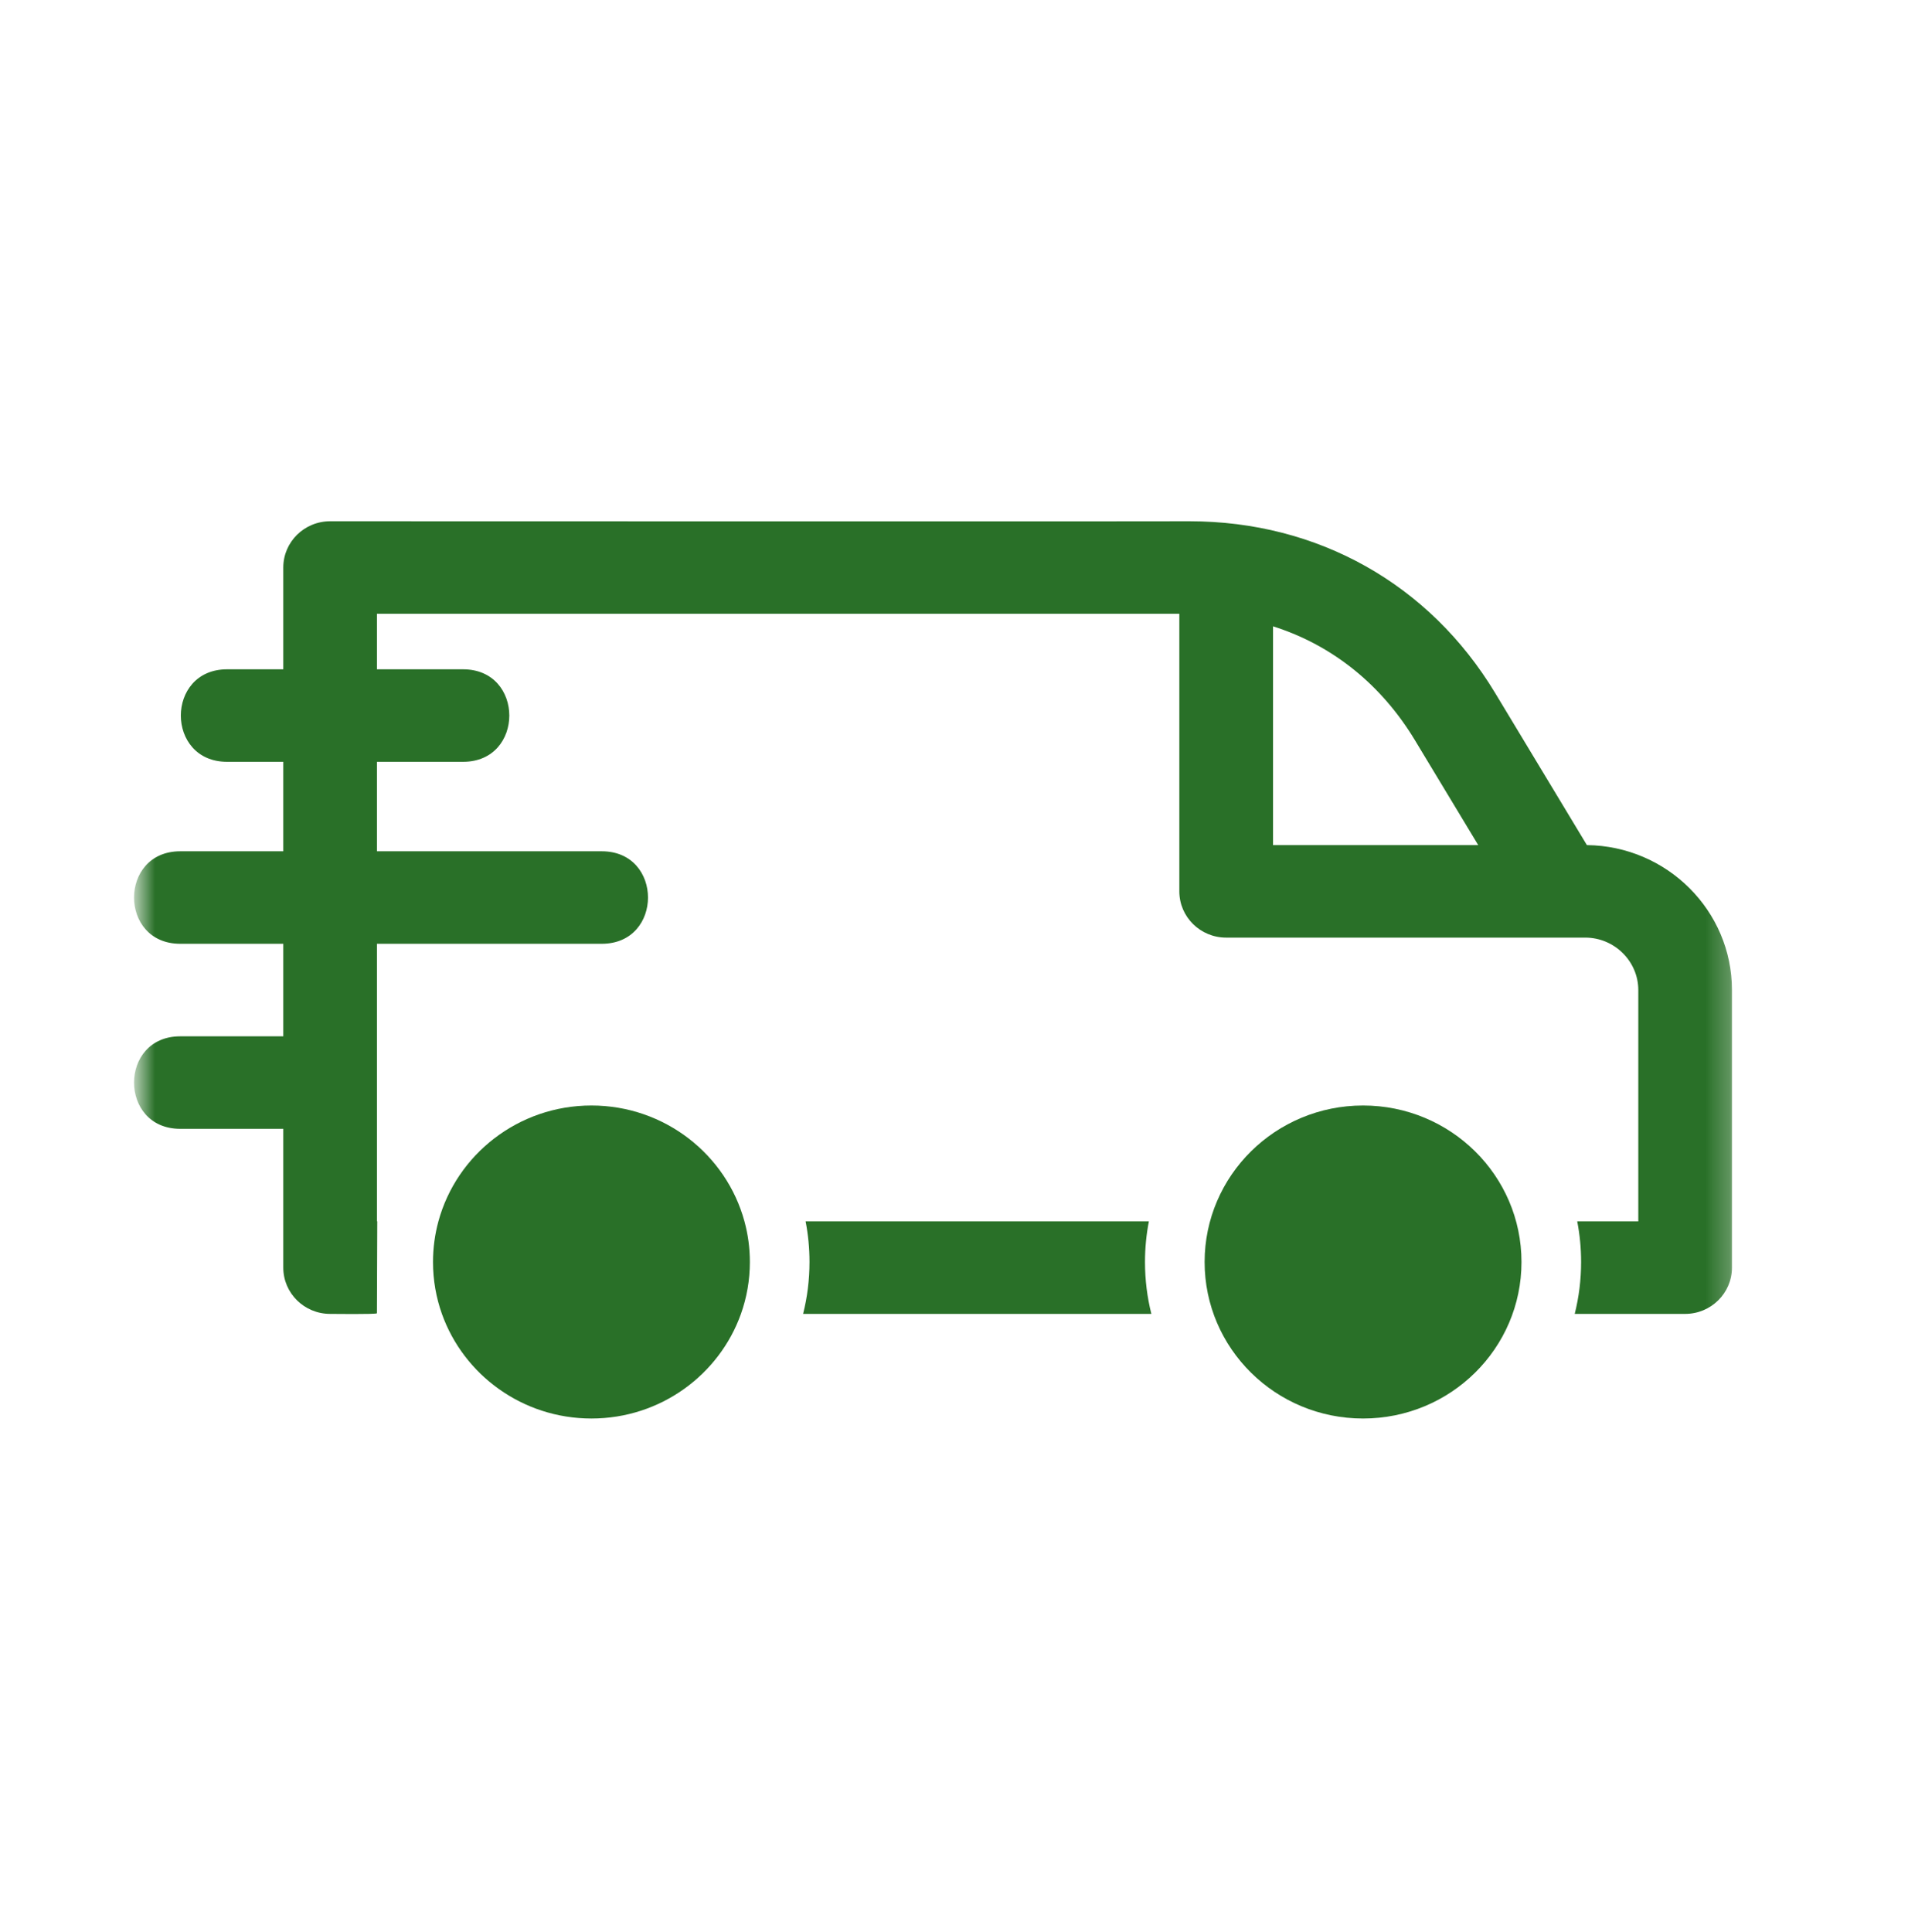 <svg width="80" height="81" viewBox="0 0 80 81" fill="none" xmlns="http://www.w3.org/2000/svg">
<mask id="mask0_5789_7604" style="mask-type:luminance" maskUnits="userSpaceOnUse" x="5" y="8" width="68" height="67">
<path d="M72.75 8.281H5.75V74.454H72.75V8.281Z" fill="white"/>
</mask>
<g mask="url(#mask0_5789_7604)">
<path fill-rule="evenodd" clip-rule="evenodd" d="M15.818 51.201C15.818 51.818 15.804 54.551 15.804 55.054C15.804 55.104 13.842 55.08 13.842 55.08C12.757 55.08 11.878 54.211 11.878 53.14V47.322H7.558C4.973 47.322 4.973 43.444 7.558 43.444H11.878V39.565H7.558C4.973 39.565 4.973 35.687 7.558 35.687H11.878V31.936H9.522C6.936 31.936 6.936 28.058 9.522 28.058H11.878V23.791C11.878 22.721 12.757 21.852 13.842 21.852C16.847 21.852 49.874 21.864 49.874 21.852C55.25 21.852 59.932 24.481 62.687 29.047L66.537 35.428C69.897 35.465 72.619 38.18 72.619 41.504V53.14C72.619 54.211 71.74 55.08 70.656 55.08H66.026C66.201 54.383 66.294 53.655 66.294 52.905C66.294 52.323 66.238 51.754 66.131 51.202H68.692V41.505C68.692 40.297 67.689 39.306 66.467 39.306H51.412C50.327 39.306 49.448 38.438 49.448 37.367V25.731H15.805V28.058H19.416C22.001 28.058 22.001 31.936 19.416 31.936H15.805V35.687H25.231C27.816 35.687 27.816 39.565 25.231 39.565H15.805V51.201H15.818ZM61.98 35.428H53.376V26.256C55.881 27.049 57.93 28.715 59.327 31.032L61.98 35.428Z" fill="#297028"/>
<path fill-rule="evenodd" clip-rule="evenodd" d="M33.778 51.202H48.171C48.064 51.754 48.008 52.323 48.008 52.905C48.008 53.655 48.1 54.383 48.275 55.08H33.673C33.848 54.383 33.941 53.655 33.941 52.905C33.941 52.323 33.885 51.754 33.778 51.202Z" fill="#297028"/>
<path fill-rule="evenodd" clip-rule="evenodd" d="M18.382 51.201C19.142 48.405 21.728 46.344 24.798 46.344C27.868 46.344 30.454 48.406 31.214 51.202C31.362 51.745 31.441 52.316 31.441 52.905C31.441 53.667 31.309 54.4 31.067 55.08C30.157 57.633 27.693 59.466 24.798 59.466C21.903 59.466 19.438 57.633 18.529 55.08C18.287 54.4 18.155 53.667 18.155 52.905C18.155 52.316 18.234 51.745 18.382 51.201Z" fill="#297028"/>
<path fill-rule="evenodd" clip-rule="evenodd" d="M57.186 51.202H62.52C62.481 51.16 62.442 51.119 62.401 51.079C60.831 49.528 58.478 49.82 57.186 51.202Z" fill="#297028"/>
<path fill-rule="evenodd" clip-rule="evenodd" d="M62.52 51.202C63.513 52.279 63.716 53.815 63.127 55.08H56.576C56.372 54.639 56.256 54.14 56.256 53.593C56.256 52.628 56.618 51.809 57.186 51.202H62.52Z" fill="#297028"/>
<path fill-rule="evenodd" clip-rule="evenodd" d="M63.127 55.08C62.954 55.453 62.712 55.801 62.401 56.107C60.531 57.954 57.551 57.187 56.576 55.08H63.127Z" fill="#297028"/>
<path d="M57.151 59.466C60.82 59.466 63.794 56.529 63.794 52.905C63.794 49.282 60.82 46.344 57.151 46.344C53.482 46.344 50.508 49.282 50.508 52.905C50.508 56.529 53.482 59.466 57.151 59.466Z" fill="#297028"/>
</g>
</svg>
